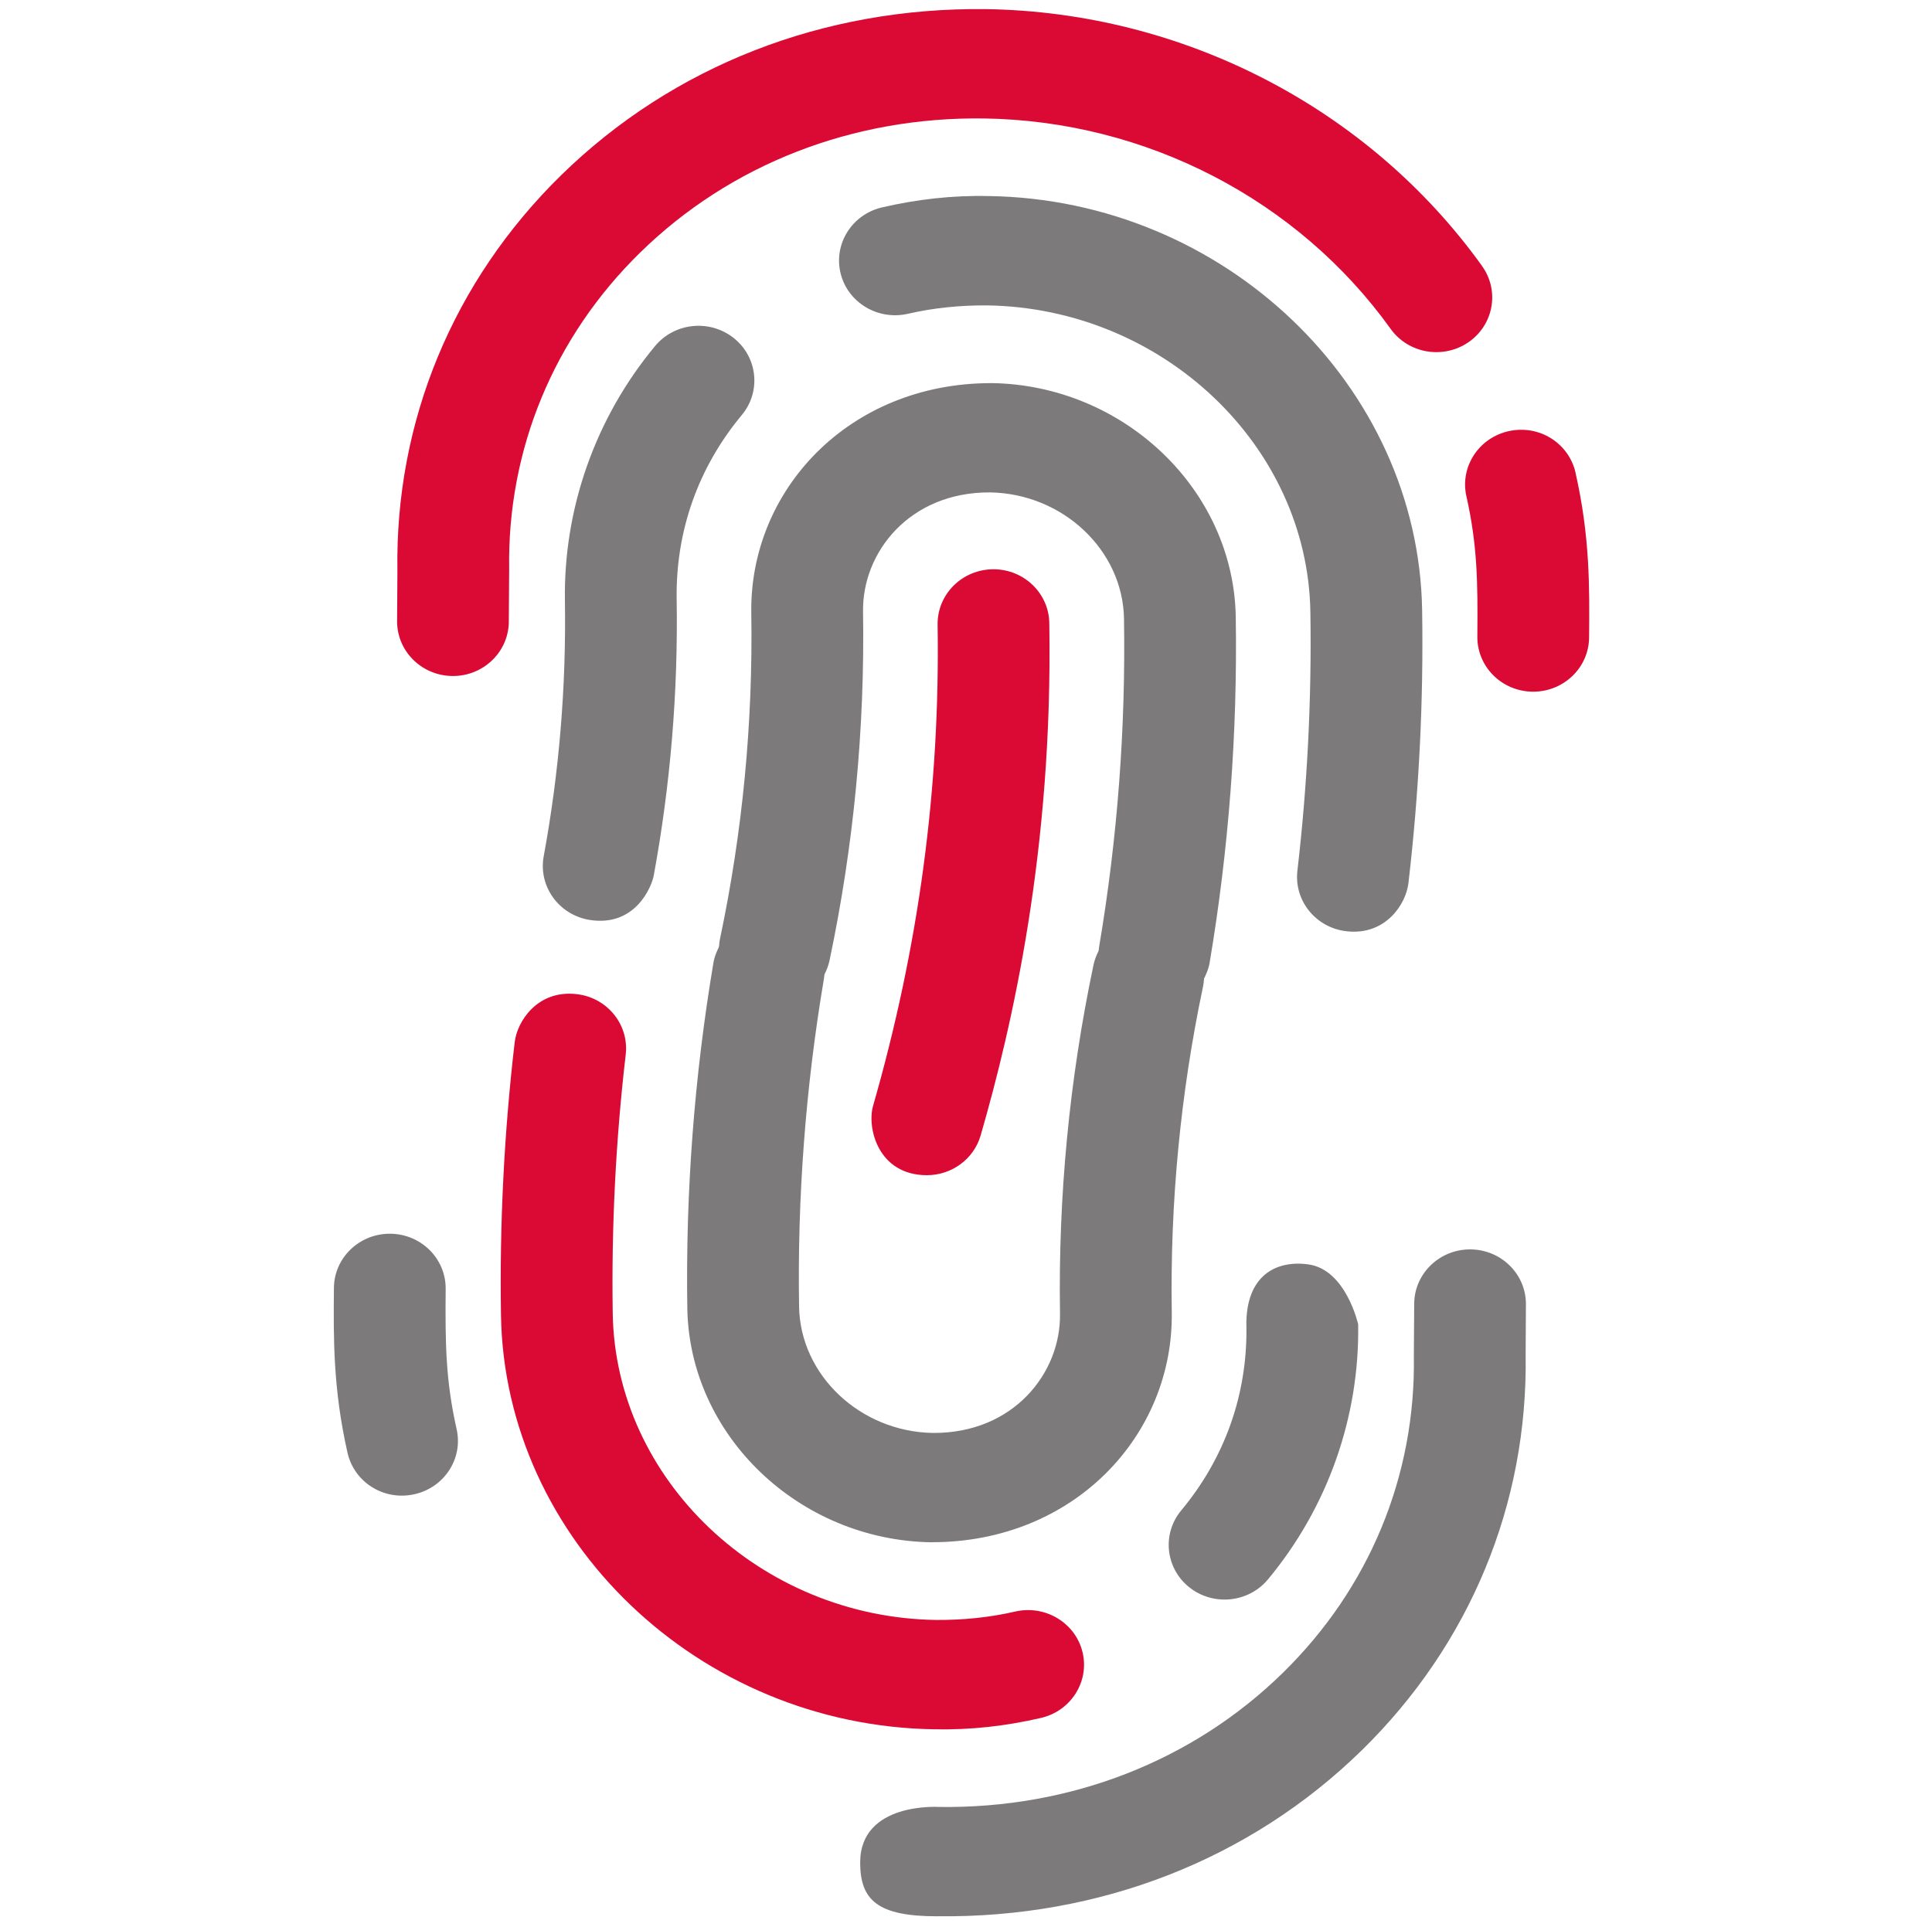 <?xml version="1.0" encoding="UTF-8"?><svg id="individuell" xmlns="http://www.w3.org/2000/svg" xmlns:xlink="http://www.w3.org/1999/xlink" viewBox="0 0 580.51 579.19"><defs><style>.cls-1{fill:#7d7a7b;}.cls-1,.cls-2,.cls-3{stroke-width:0px;}.cls-2{fill:none;}.cls-3{fill:#db0a34;}.cls-4{clip-path:url(#clippath);}</style><clipPath id="clippath"><rect class="cls-2" x="100.29" y="2.73" width="377.24" height="573.16"/></clipPath></defs><g class="cls-4"><path class="cls-1" d="m297.91,115.14c-42.86-.05-72.77,32.22-72.17,69.19.53,32.81-2.62,65.65-9.35,97.57-1.88,8.88,3.97,17.58,13.04,19.41,9.13,1.83,17.96-3.87,19.84-12.76,7.23-34.29,10.61-69.53,10.05-104.74-.29-17.76,13.94-35.93,38.1-35.83,21.9.32,39.98,17.34,40.31,37.97.54,32.89-1.97,65.94-7.42,98.26-1.52,8.94,4.68,17.4,13.82,18.88,13.97,2.28,18.76-10.34,19.29-13.53,5.79-34.25,8.44-69.28,7.89-104.12-.62-38.19-33.54-69.73-73.4-70.31m-77.44-13.54c-7.21-5.71-17.75-4.66-23.62,2.38-17.92,21.56-27.56,48.79-27.11,76.66.41,25.72-1.73,51.52-6.37,76.7-1.64,8.93,4.42,17.47,13.54,19.09,14.07,2.39,18.94-10.14,19.51-13.25,5.03-27.27,7.35-55.21,6.9-83.05-.33-20.45,6.44-39.62,19.59-55.42,5.84-7.04,4.75-17.38-2.44-23.11m76.59-42.66c-10.78-.28-21.6.98-32.03,3.4-9.02,2.09-14.6,10.94-12.47,19.77,2.14,8.82,11.19,14.26,20.21,12.21,7.73-1.79,15.72-2.58,23.79-2.53,52.77.77,96.36,42.1,97.17,92.12.41,25.93-.9,52.09-3.9,77.77-1.05,9.02,5.56,17.17,14.77,18.2,11.7,1.34,17.85-8.13,18.59-14.45,3.18-27.23,4.56-54.63,4.12-82.04-1.09-67.59-59.52-123.43-130.24-124.46"/><path class="cls-1" d="m279.91,463.48c42.86.05,72.77-32.22,72.17-69.19-.52-32.81,2.62-65.65,9.35-97.57,1.88-8.89-3.97-17.58-13.04-19.41-9.13-1.83-17.96,3.87-19.84,12.76-7.23,34.29-10.61,69.53-10.05,104.74.29,17.76-13.93,35.93-38.09,35.83-21.9-.32-39.98-17.34-40.31-37.97-.54-32.89,1.97-65.93,7.42-98.25,1.52-8.94-4.68-17.4-13.82-18.88-13.97-2.28-18.76,10.34-19.29,13.53-5.79,34.25-8.44,69.28-7.89,104.12.62,38.19,33.54,69.73,73.4,70.31m94.59-64.99c.33,20.45-6.44,39.62-19.59,55.42-5.84,7.04-4.75,17.38,2.44,23.11,7.21,5.71,17.75,4.65,23.62-2.38,17.92-21.56,27.56-48.79,27.11-76.66,0,0-3.63-16.43-14.94-18.01-9.89-1.38-18.89,3.49-18.65,18.52m-270.09,38.06c2,8.85,10.85,14.51,20.01,12.51,9.05-1.96,14.78-10.72,12.78-19.58-3.29-14.65-3.43-25.61-3.29-42.16.08-9.08-7.38-16.49-16.65-16.57h-.14c-9.21,0-16.71,7.26-16.79,16.29-.13,15.18-.28,30.19,4.08,49.51m177.22,139.32c48.83.58,93.99-17.04,127.58-49.91,32.44-31.78,49.93-73.99,49.2-118.9l.08-14.69c.27-9.07-7.02-16.64-16.29-16.9-.16-.01-.33-.01-.5-.01-9.04,0-16.5,7.05-16.77,15.95l-.11,16.18c.58,35.93-13.4,69.72-39.38,95.14-27.12,26.56-63.9,40.84-103.32,40.29,0,0-23.66-1.56-23.66,16.69,0,11.3,5.21,16.19,23.17,16.17"/><path class="cls-3" d="m298.51,171.08c-9.27,0-16.79,7.35-16.79,16.43.8,49.45-5.69,97.12-19.38,144.8-1.91,6.65,1.5,20.87,16.18,20.87,7.33,0,14.07-4.74,16.15-11.99,9.47-32.79,21.72-85.84,20.62-153.68,0-9.07-7.51-16.43-16.78-16.43"/><path class="cls-3" d="m280.77,519.68c10.78.28,21.6-.98,32.03-3.4,9.02-2.1,14.6-10.94,12.47-19.77-2.14-8.82-11.19-14.26-20.21-12.2-7.73,1.79-15.72,2.58-23.79,2.53-52.77-.77-96.36-42.1-97.16-92.12-.41-25.93.9-52.09,3.9-77.77,1.05-9.02-5.56-17.17-14.77-18.19-11.7-1.34-17.85,8.13-18.59,14.45-3.18,27.23-4.56,54.63-4.12,82.03,1.09,67.59,59.52,123.43,130.24,124.46"/><path class="cls-3" d="m473.41,142.07c-2-8.84-10.85-14.51-20.02-12.51-9.05,1.96-14.77,10.72-12.78,19.58,3.29,14.66,3.44,25.61,3.29,42.17-.08,9.08,7.38,16.49,16.65,16.56h.14c9.21,0,16.71-7.26,16.79-16.29.13-15.18.28-30.19-4.08-49.52"/><path class="cls-3" d="m445.34,79.97C411.27,32.48,355.52,3.61,296.19,2.74c-48.83-.58-93.99,17.04-127.58,49.91-32.44,31.78-49.93,73.99-49.2,118.9l-.09,14.7c-.27,9.07,7.02,16.64,16.29,16.9.16.01.33.01.5.01,9.04,0,16.5-7.05,16.77-15.95l.11-16.18c-.58-35.93,13.4-69.72,39.37-95.14,27.12-26.56,63.91-40.84,103.32-40.29,48.59.71,94.26,24.34,122.17,63.24,5.32,7.43,15.78,9.21,23.38,4.01,7.58-5.22,9.42-15.46,4.09-22.88"/></g></svg>